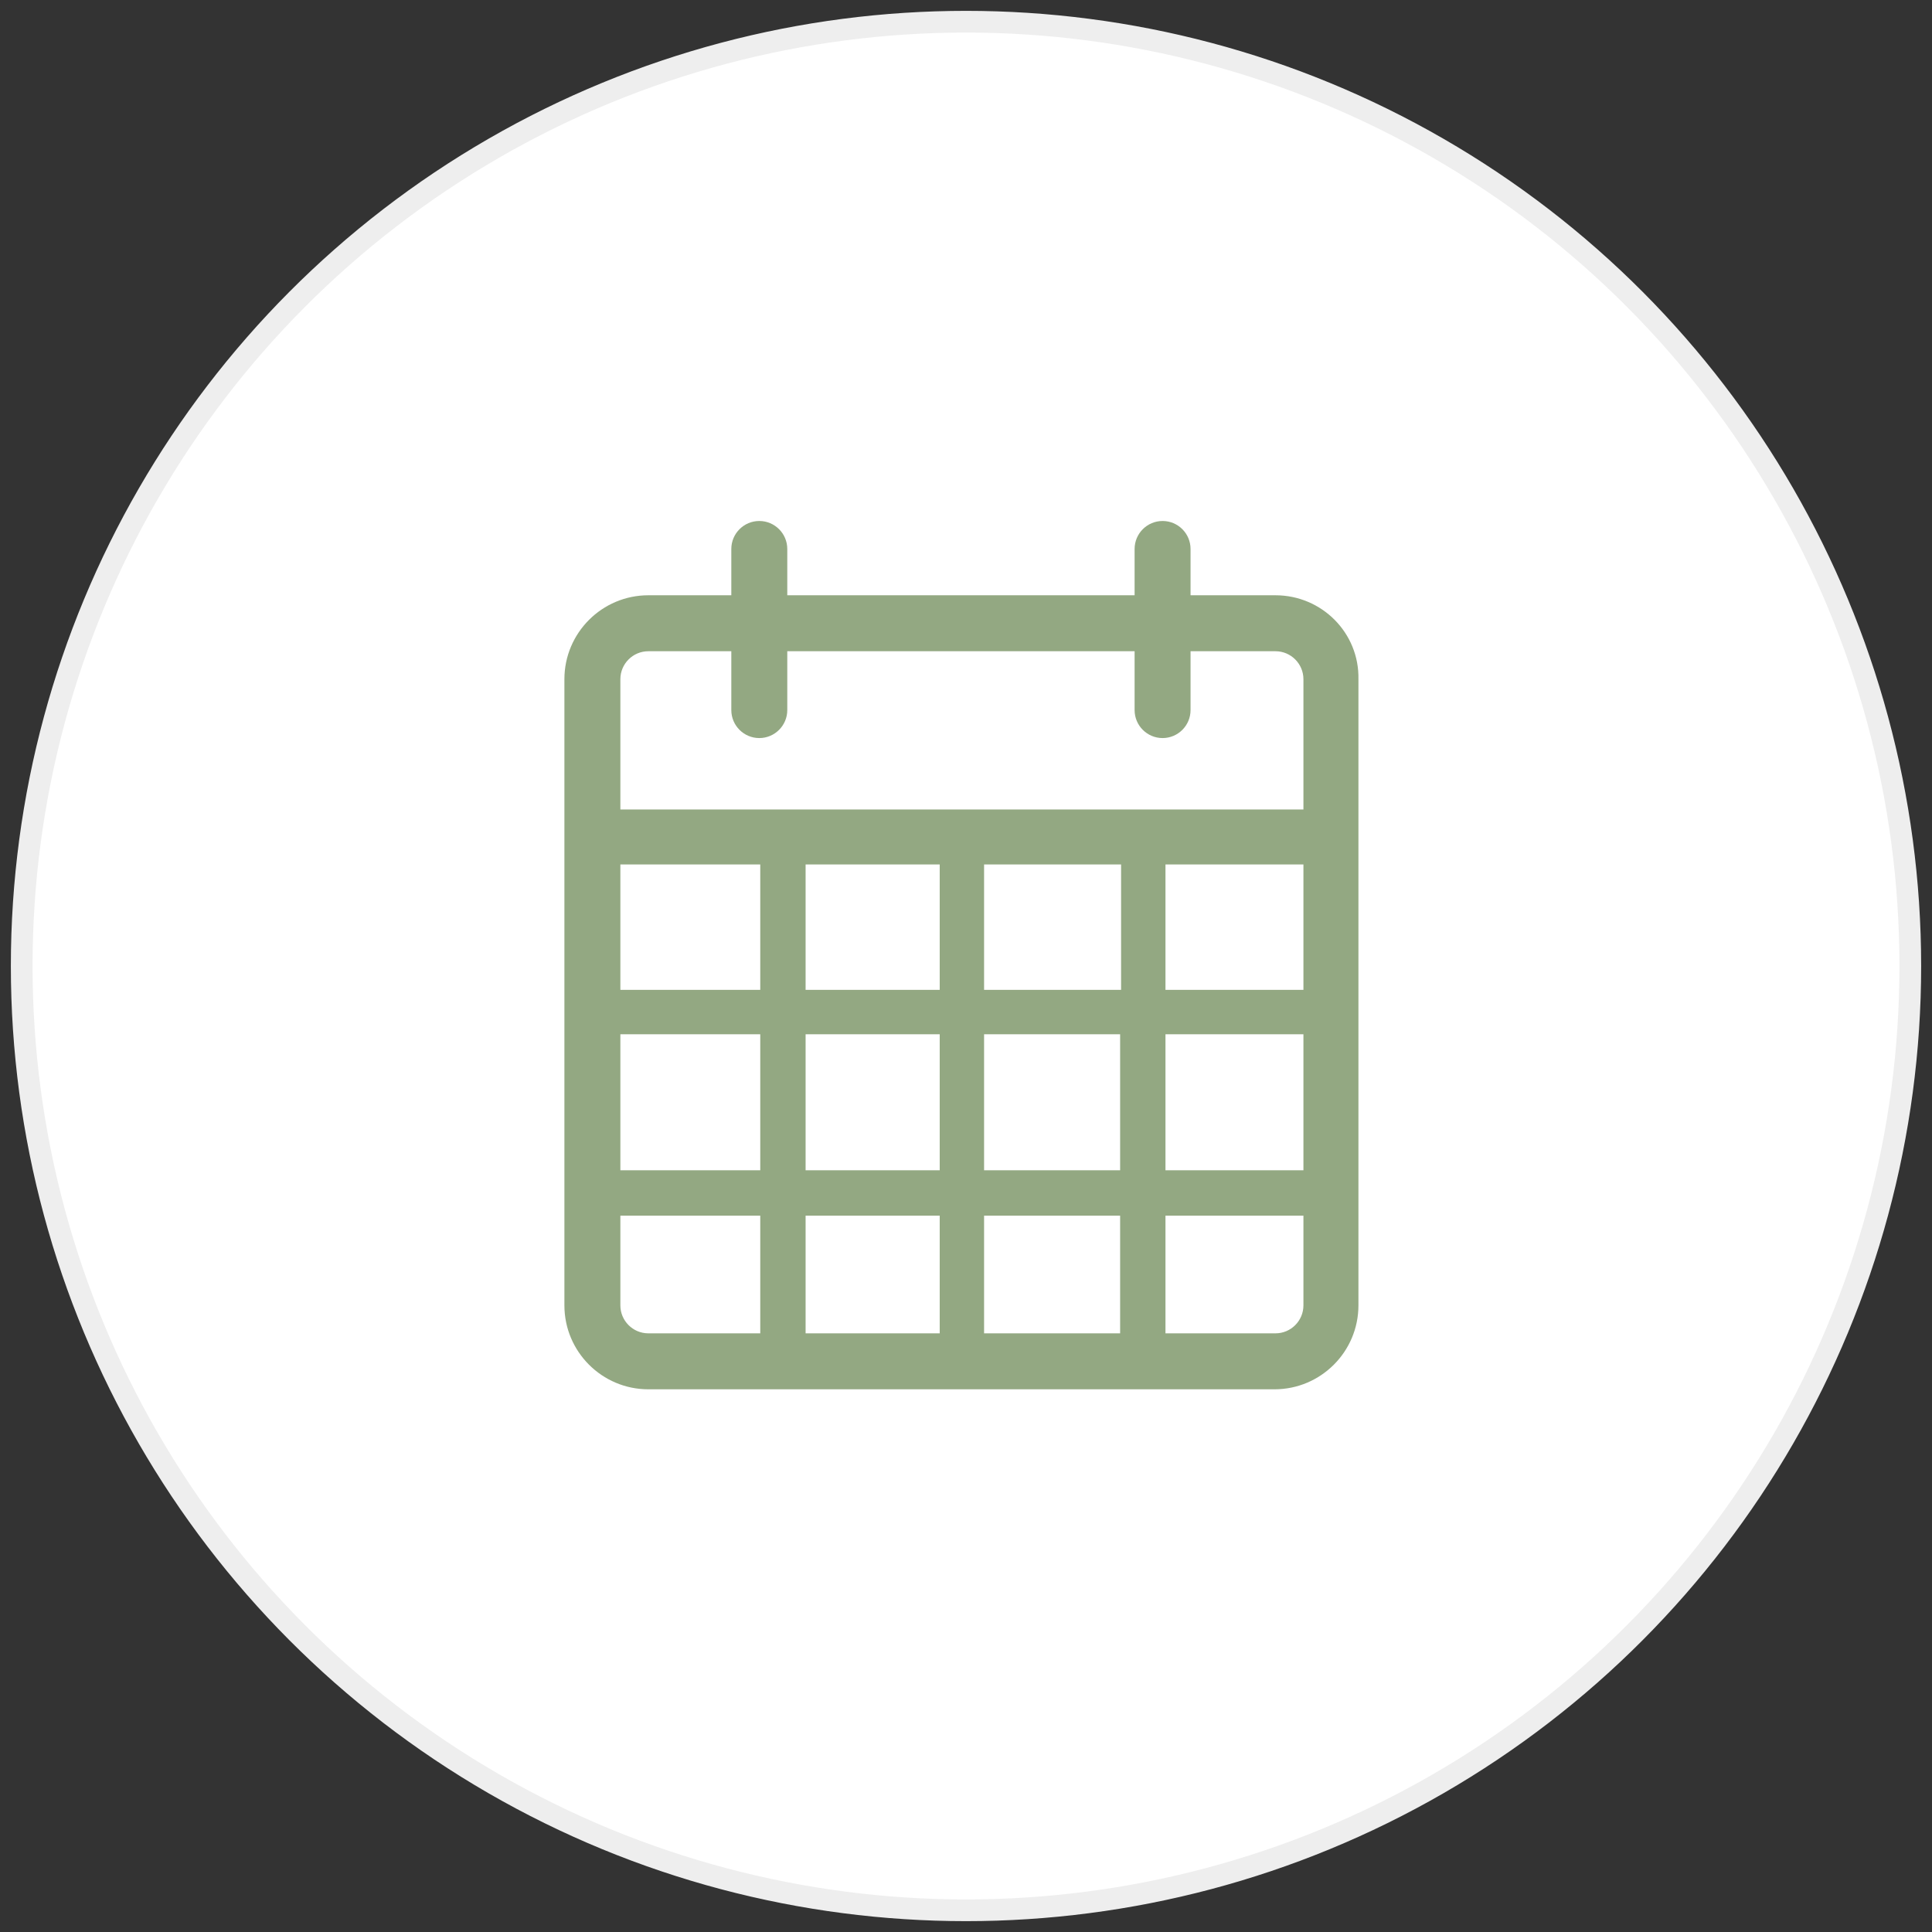 <?xml version="1.0" encoding="UTF-8"?>
<svg width="89px" height="89px" viewBox="0 0 89 89" version="1.1" xmlns="http://www.w3.org/2000/svg" xmlns:xlink="http://www.w3.org/1999/xlink">
    <rect x="0" y="0" width="89" height="89" fill="#333333" stroke="none"/>
    <!-- Generator: Sketch 54.1 (76490) - https://sketchapp.com -->
    <title>termini-icon</title>
    <desc>Created with Sketch.</desc>
    <g id="Dizains" stroke="none" stroke-width="1" fill="none" fill-rule="evenodd">
        <g id="Sencis-sakumlapa" transform="translate(-539, -802)">
            <g id="Group-5" transform="translate(150, 803)">
                <g id="2" transform="translate(390, 0)">
                    <g id="termini-icon">
                        <g>
                            <g id="Group-16" fill="#FFFFFF" fill-rule="nonzero" stroke="#EEEEEE">
                                <circle id="Oval" cx="43.5" cy="43.5" r="43.5"></circle>
                            </g>
                            <path d="M57.756,26.422 L53.844,26.422 L53.844,24.289 C53.844,23.578 53.267,23 52.556,23 C51.844,23 51.267,23.578 51.267,24.289 L51.267,26.422 L35.267,26.422 L35.267,24.289 C35.267,23.578 34.689,23 33.978,23 C33.267,23 32.689,23.578 32.689,24.289 L32.689,26.422 L28.867,26.422 C26.733,26.422 25,28.156 25,30.289 L25,59.133 C25,61.267 26.733,63 28.867,63 L57.711,63 C59.844,63 61.578,61.267 61.578,59.133 L61.578,30.289 C61.622,28.156 59.889,26.422 57.756,26.422 Z M42.289,38.822 L42.289,44.6 L36.111,44.6 L36.111,38.822 L42.289,38.822 Z M50.644,38.822 L50.644,44.6 L44.333,44.6 L44.333,38.822 L50.644,38.822 Z M59.044,38.822 L59.044,44.6 L52.689,44.6 L52.689,38.822 L59.044,38.822 Z M34.022,44.6 L27.578,44.6 L27.578,38.822 L34.022,38.822 L34.022,44.6 Z M27.578,46.644 L34.022,46.644 L34.022,52.911 L27.578,52.911 L27.578,46.644 Z M36.111,46.644 L42.289,46.644 L42.289,52.911 L36.111,52.911 L36.111,46.644 Z M42.289,55 L42.289,60.422 L36.111,60.422 L36.111,55 L42.289,55 Z M44.333,55 L50.6,55 L50.6,60.422 L44.333,60.422 L44.333,55 Z M44.333,52.956 L44.333,46.644 L50.6,46.644 L50.6,52.911 L44.333,52.911 L44.333,52.956 Z M52.689,46.644 L59.044,46.644 L59.044,52.911 L52.689,52.911 L52.689,46.644 Z M28.867,29 L32.689,29 L32.689,31.711 C32.689,32.422 33.267,33 33.978,33 C34.689,33 35.267,32.422 35.267,31.711 L35.267,29 L51.267,29 L51.267,31.711 C51.267,32.422 51.844,33 52.556,33 C53.267,33 53.844,32.422 53.844,31.711 L53.844,29 L57.756,29 C58.467,29 59.044,29.578 59.044,30.289 L59.044,36.289 L27.578,36.289 L27.578,30.289 C27.578,29.578 28.156,29 28.867,29 Z M27.578,59.133 L27.578,55 L34.022,55 L34.022,60.422 L28.867,60.422 C28.156,60.422 27.578,59.844 27.578,59.133 Z M57.756,60.422 L52.689,60.422 L52.689,55 L59.044,55 L59.044,59.133 C59.044,59.844 58.467,60.422 57.756,60.422 Z" id="Shape" fill="#93A882" fill-rule="nonzero"></path>
                        </g>
                    </g>
                </g>
            </g>
        </g>
    </g>
</svg>